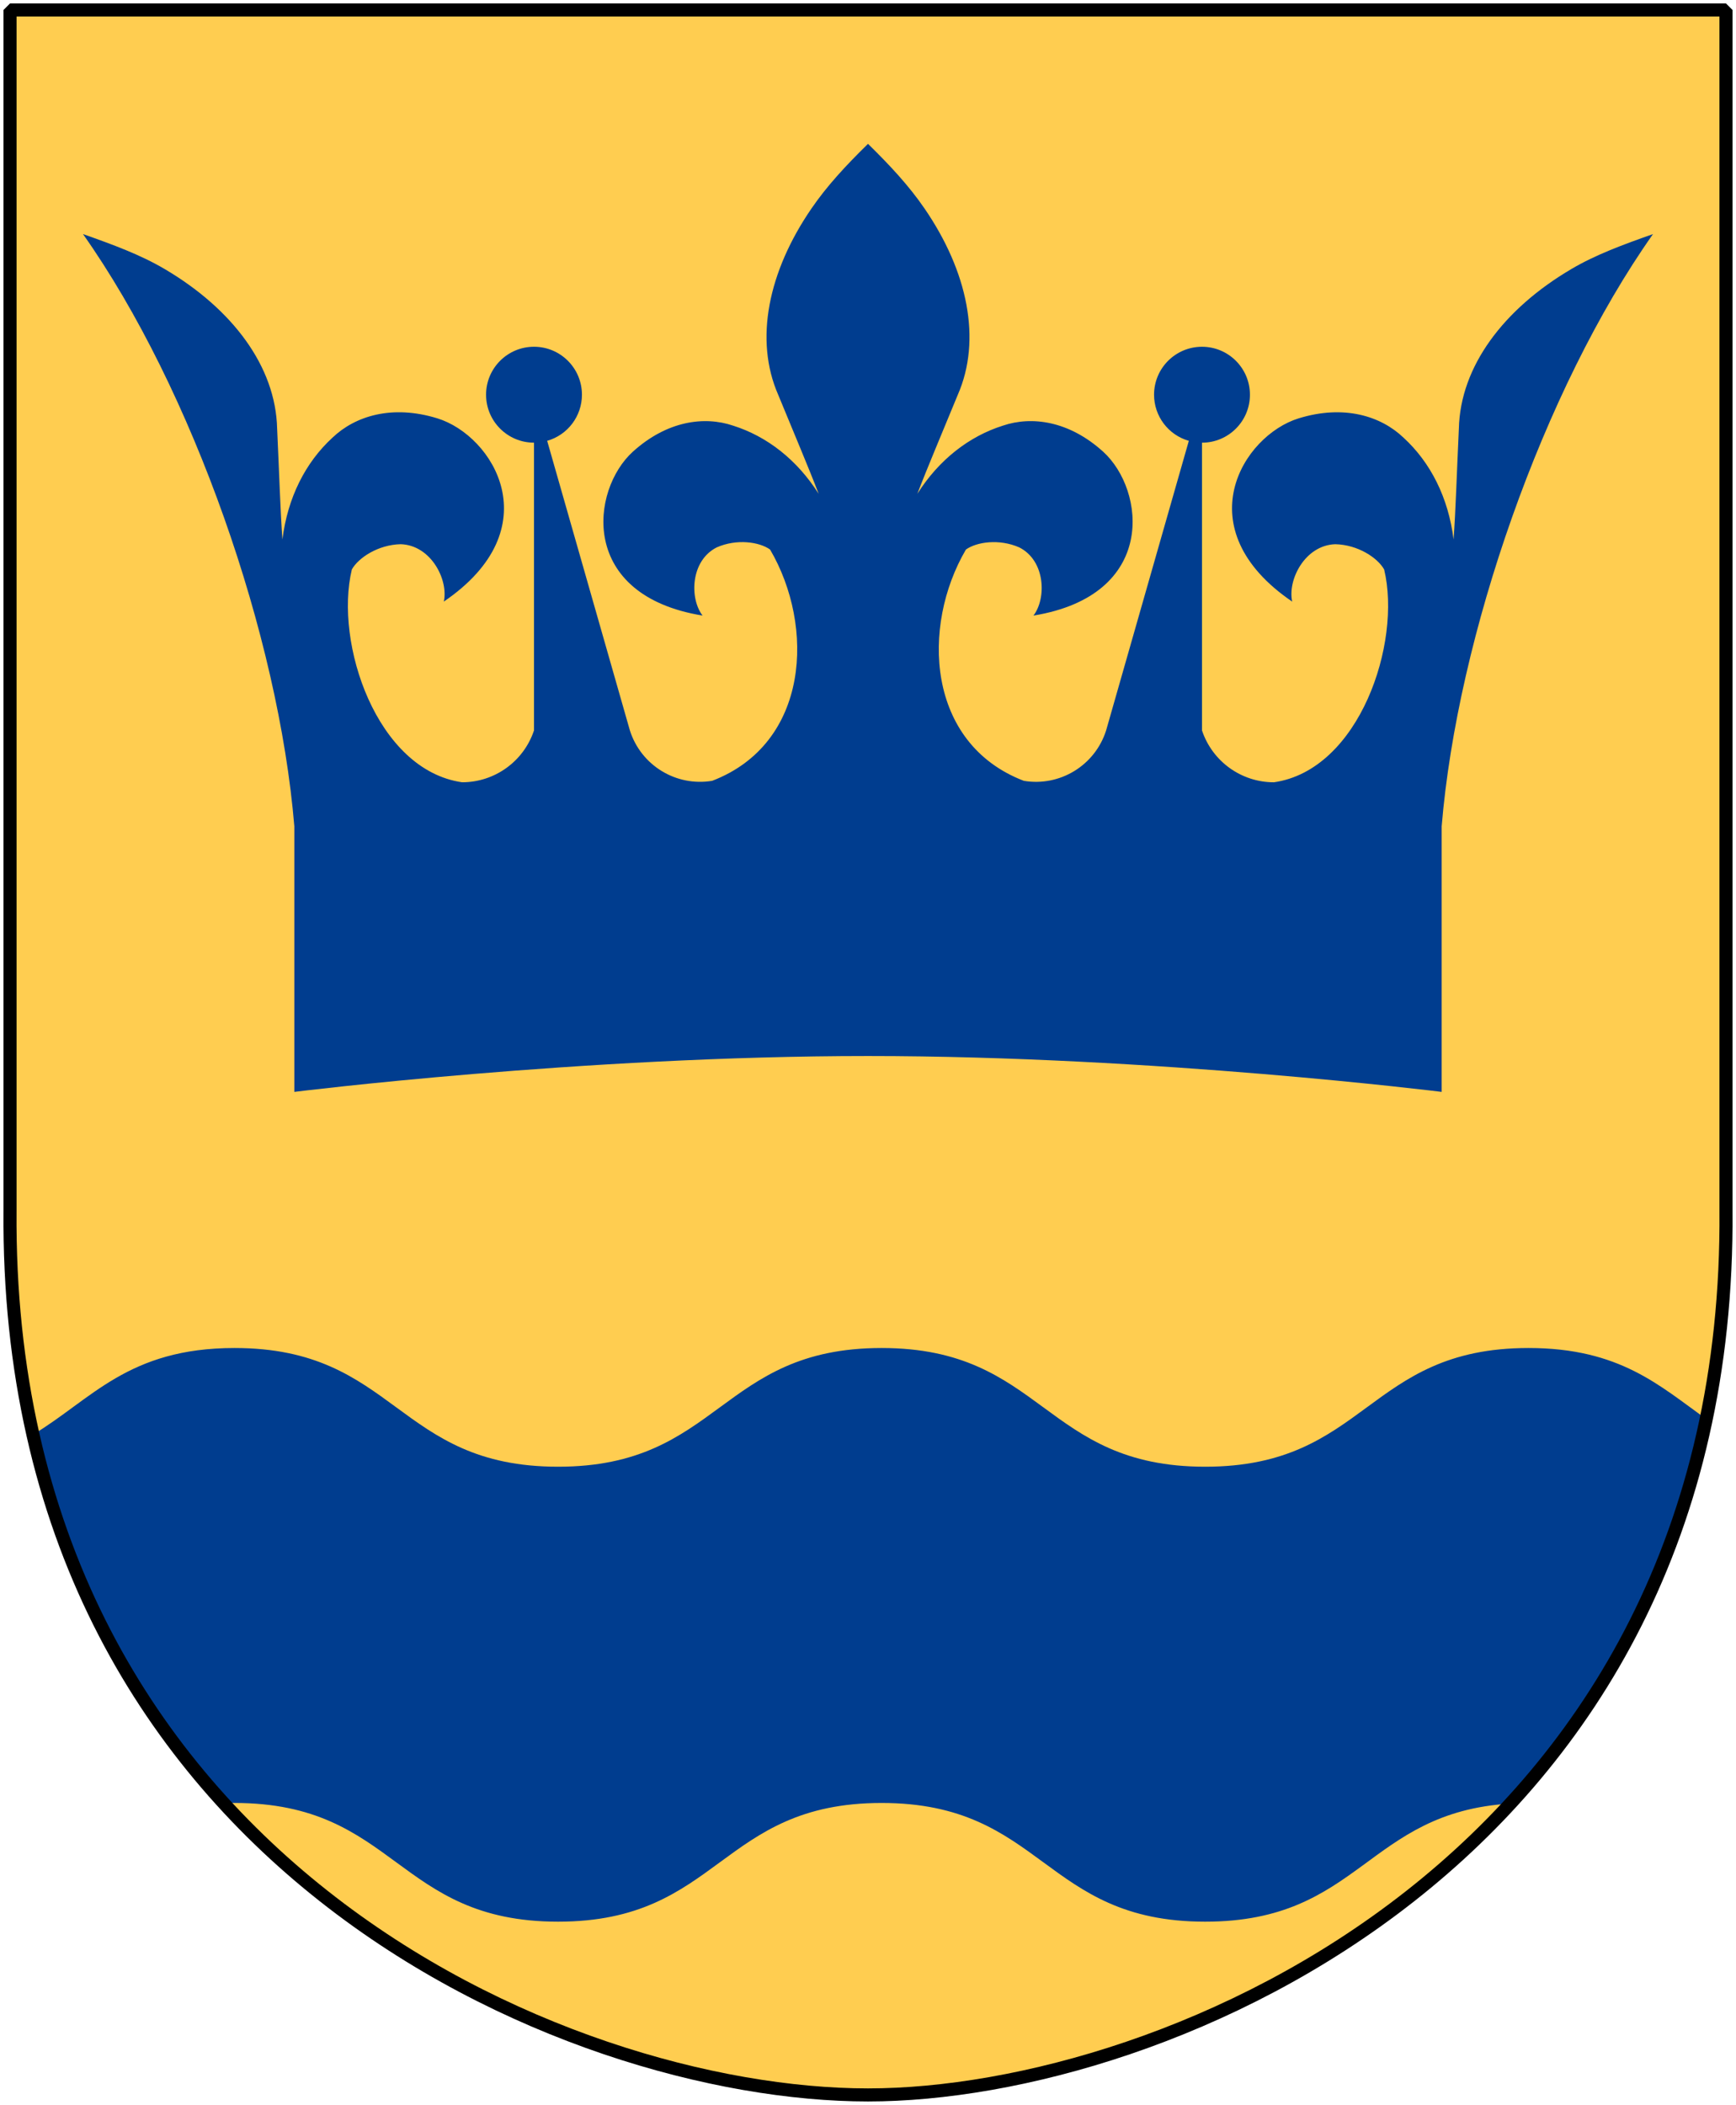 <?xml version="1.0" encoding="UTF-8" standalone="no"?>
<!-- Created with Inkscape (http://www.inkscape.org/) -->

<svg
   xmlns:dc="http://purl.org/dc/elements/1.1/"
   xmlns:cc="http://web.resource.org/cc/"
   xmlns:rdf="http://www.w3.org/1999/02/22-rdf-syntax-ns#"
   xmlns:svg="http://www.w3.org/2000/svg"
   xmlns="http://www.w3.org/2000/svg"
   version="1.0"
   width="251"
   height="304.2"
   id="svg4166">
  <defs
     id="defs4168" />
  <path
     d="m 249.551,1.44 -124.05,0 -124.051,0 0,173.497 C 0.682,268.657 81.739,302.756 125.5,302.756 c 42.994,0 124.818,-34.099 124.051,-127.82 l 0,-173.497 z"
     id="Shield"
     style="fill:#ffcd50" />
  <path
     d="m 33.906,194.812 c -15.405,0 -20.676,7.447 -29.156,12.531 4.924,21.881 14.966,39.443 27.594,53.25 0.524,-0.017 1.038,-0.031 1.562,-0.031 23.388,-10e-6 23.393,17.156 46.781,17.156 23.388,1e-5 23.393,-17.156 46.781,-17.156 23.388,-10e-6 23.393,17.156 46.781,17.156 22.463,1e-5 23.339,-15.81 44.094,-17.062 13.163,-14.292 23.567,-32.616 28.344,-55.594 -6.718,-4.766 -12.477,-10.25 -25.688,-10.25 -23.388,0 -23.362,17.156 -46.75,17.156 -23.388,0 -23.393,-17.156 -46.781,-17.156 -23.388,0 -23.393,17.156 -46.781,17.156 -23.388,0 -23.393,-17.156 -46.781,-17.156 z"
     id="Vagskuren_bjalke"
     style="fill:#003d8f" />
  <path
     d="m 125.5,20.787 c 3.214,3.15 5.922,6.067 8.16,9.326 6.25,9.094 8.316,18.965 4.819,26.953 -2.488,6.056 -4.384,10.48 -5.845,14.301 3.132,-4.947 7.503,-8.321 12.373,-9.855 4.154,-1.409 9.545,-0.706 14.487,3.762 6.112,5.529 7.876,20.76 -10.073,23.689 1.9,-2.483 1.748,-7.937 -2.052,-9.855 -2.905,-1.277 -6.177,-0.787 -7.71,0.311 -6.505,11.093 -5.707,28.028 8.371,33.426 5.226,0.871 10.298,-2.234 11.899,-7.285 l 11.958,-41.851 c -2.976,-0.85 -5.027,-3.57 -5.027,-6.664 0,-3.828 3.103,-6.931 6.931,-6.931 3.828,0 6.931,3.103 6.931,6.931 0,3.828 -3.103,6.931 -6.931,6.931 l 0,41.585 c 1.491,4.475 5.679,7.494 10.396,7.494 12.354,-1.763 18.5,-20.116 15.94,-30.759 -0.954,-1.692 -3.794,-3.574 -7.062,-3.646 -4.382,0.136 -6.927,5.148 -6.234,8.293 -15.479,-10.547 -7.174,-23.984 0.938,-26.484 6.557,-2.019 11.896,-0.328 15.161,2.795 3.908,3.579 6.487,8.674 7.235,14.715 0.305,-4.228 0.448,-9.234 0.765,-16.036 0.213,-8.98 6.467,-17.281 16.259,-23.049 3.5,-2.064 7.452,-3.517 11.812,-5.055 l 0,1.04e-4 C 223.12,56.309 210.714,91.99 208.445,119.422 l 0,38.377 c 0,0 -41.472,-5.183 -82.945,-5.183 -41.473,0 -82.945,5.183 -82.945,5.183 l 0,-38.377 C 40.286,91.99 27.88,56.309 11.998,33.827 l 0,-1.04e-4 c 4.36,1.538 8.312,2.991 11.812,5.055 9.792,5.768 16.047,14.07 16.259,23.049 0.317,6.803 0.46,11.809 0.765,16.036 0.748,-6.041 3.328,-11.136 7.235,-14.715 3.264,-3.123 8.603,-4.814 15.161,-2.795 8.112,2.5 16.417,15.937 0.938,26.484 0.693,-3.144 -1.852,-8.156 -6.234,-8.293 -3.267,0.072 -6.108,1.954 -7.062,3.646 -2.561,10.643 3.586,28.995 15.94,30.759 4.717,0 8.905,-3.019 10.396,-7.494 l 0,-41.585 c -3.828,0 -6.931,-3.103 -6.931,-6.931 0,-3.828 3.103,-6.931 6.931,-6.931 3.828,0 6.931,3.103 6.931,6.931 5.8e-5,3.095 -2.052,5.814 -5.027,6.664 l 11.958,41.851 c 1.601,5.051 6.673,8.156 11.899,7.285 14.078,-5.398 14.876,-22.333 8.371,-33.426 -1.533,-1.098 -4.805,-1.588 -7.71,-0.311 -3.8,1.918 -3.951,7.372 -2.052,9.855 C 83.631,86.034 85.394,70.803 91.506,65.275 c 4.942,-4.467 10.333,-5.17 14.487,-3.762 4.87,1.534 9.241,4.908 12.373,9.855 -1.461,-3.82 -3.357,-8.244 -5.845,-14.301 -3.497,-7.989 -1.431,-17.86 4.819,-26.953 2.238,-3.26 4.946,-6.176 8.16,-9.326 z"
     id="Liljekrona"
     style="fill:#003d8f;stroke:none" />
  <path
     d="m 249.551,1.44 -124.05,0 -124.051,0 0,173.497 c -0.767,93.721 80.289,127.82 124.051,127.82 42.994,0 124.818,-34.099 124.051,-127.82 l 0,-173.497 z"
     id="Frame"
     style="fill:none;stroke:#000000;stroke-width:1.888;stroke-linejoin:bevel" />
</svg>
